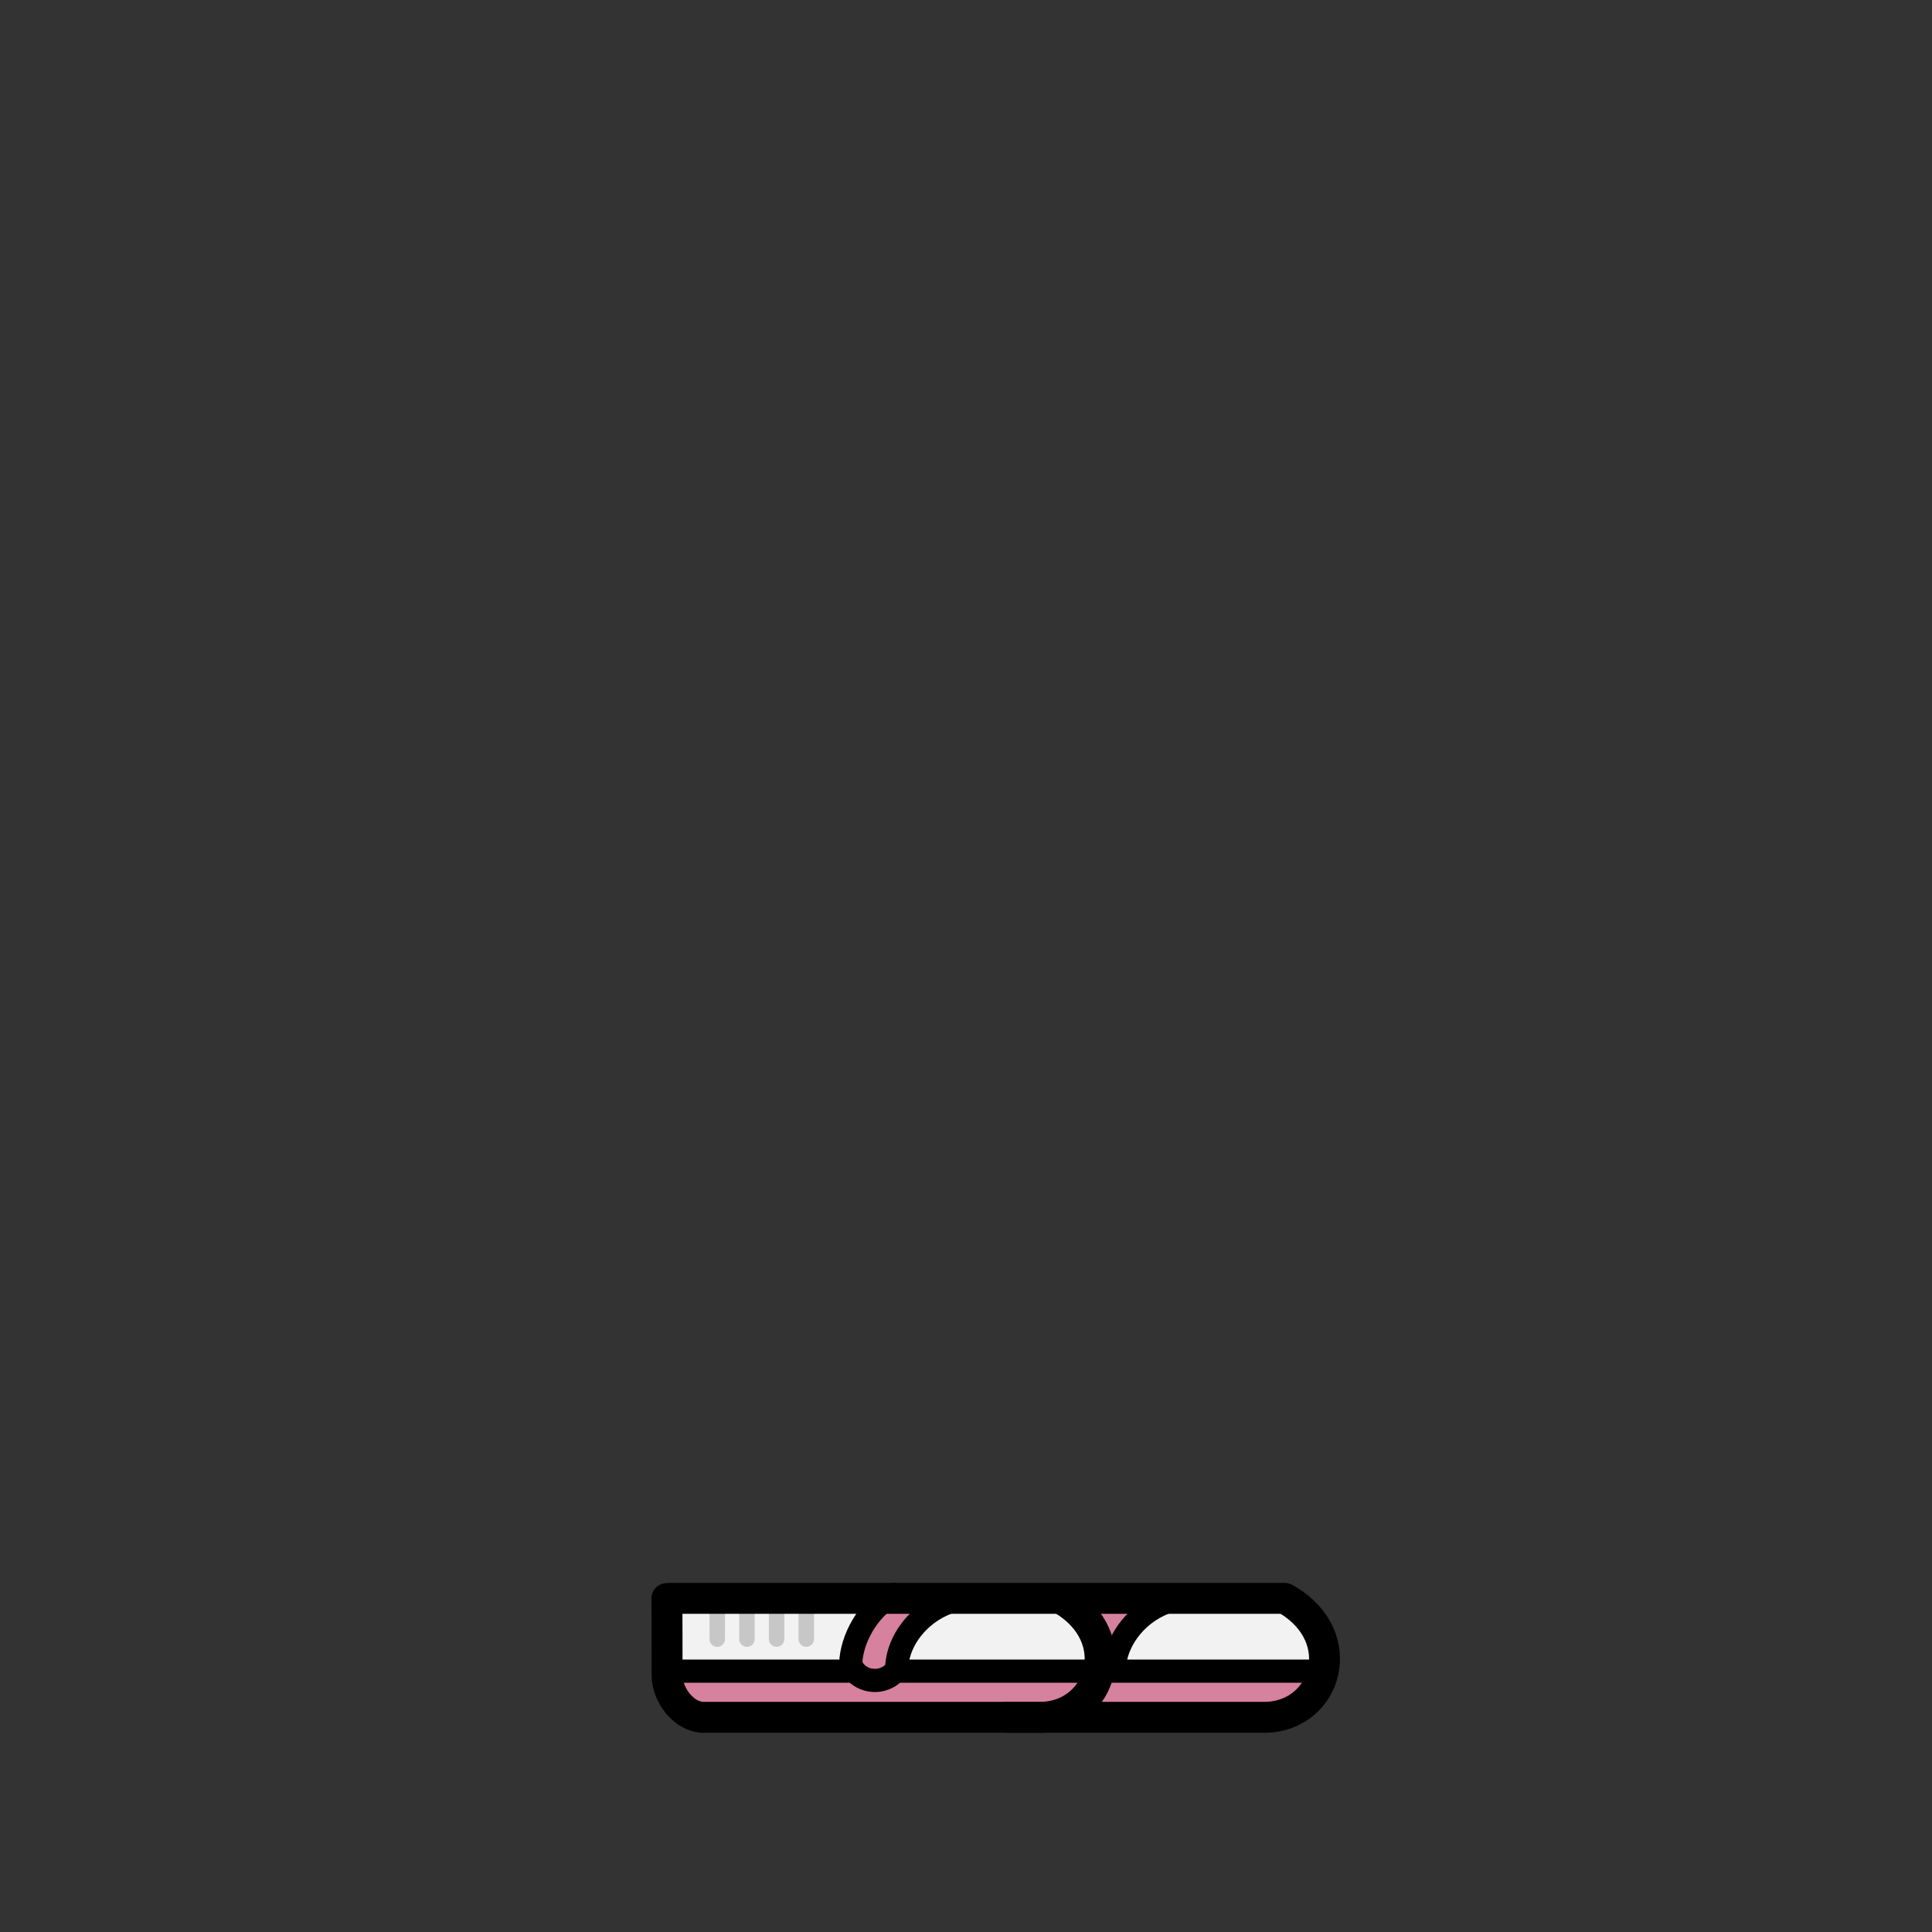 <?xml version="1.0" encoding="UTF-8"?>
<svg id="shoes-1a55abf8-5ab1-4f8d-91e7-b387dd2f0dcb" xmlns="http://www.w3.org/2000/svg" viewBox="0 0 1000 1000">
  <rect x="0" y="0" width="1000" height="1000" fill="#333333" stroke="none"/>
  <defs>
    <style>
      .cls-1-1a55abf8-5ab1-4f8d-91e7-b387dd2f0dcb, .cls-2-1a55abf8-5ab1-4f8d-91e7-b387dd2f0dcb, .cls-3-1a55abf8-5ab1-4f8d-91e7-b387dd2f0dcb {
        stroke-miterlimit: 10;
      }

      .cls-1-1a55abf8-5ab1-4f8d-91e7-b387dd2f0dcb, .cls-2-1a55abf8-5ab1-4f8d-91e7-b387dd2f0dcb, .cls-3-1a55abf8-5ab1-4f8d-91e7-b387dd2f0dcb, .cls-4-1a55abf8-5ab1-4f8d-91e7-b387dd2f0dcb, .cls-5-1a55abf8-5ab1-4f8d-91e7-b387dd2f0dcb {
        fill: none;
        stroke-linecap: round;
      }

      .cls-1-1a55abf8-5ab1-4f8d-91e7-b387dd2f0dcb, .cls-2-1a55abf8-5ab1-4f8d-91e7-b387dd2f0dcb, .cls-4-1a55abf8-5ab1-4f8d-91e7-b387dd2f0dcb, .cls-5-1a55abf8-5ab1-4f8d-91e7-b387dd2f0dcb {
        stroke: #000;
      }

      .cls-1-1a55abf8-5ab1-4f8d-91e7-b387dd2f0dcb, .cls-5-1a55abf8-5ab1-4f8d-91e7-b387dd2f0dcb {
        stroke-width: 12px;
      }

      .cls-6-1a55abf8-5ab1-4f8d-91e7-b387dd2f0dcb {
        fill: #f2f2f2;
      }

      .cls-7-1a55abf8-5ab1-4f8d-91e7-b387dd2f0dcb {
        fill: #d6819d;
      }

      .cls-2-1a55abf8-5ab1-4f8d-91e7-b387dd2f0dcb, .cls-4-1a55abf8-5ab1-4f8d-91e7-b387dd2f0dcb {
        stroke-width: 16px;
      }

      .cls-3-1a55abf8-5ab1-4f8d-91e7-b387dd2f0dcb {
        stroke: #c7c7c7;
        stroke-width: 8px;
      }

      .cls-4-1a55abf8-5ab1-4f8d-91e7-b387dd2f0dcb, .cls-5-1a55abf8-5ab1-4f8d-91e7-b387dd2f0dcb {
        stroke-linejoin: round;
      }
    </style>
  </defs>
  <g>
    <polygon class="cls-6-1a55abf8-5ab1-4f8d-91e7-b387dd2f0dcb" points="344.581 829.01 344.87 879.546 358.719 887.101 660.811 888.403 683.316 863.655 680.431 844.377 661.1 827.705 344.581 829.01"/>
    <polygon class="cls-7-1a55abf8-5ab1-4f8d-91e7-b387dd2f0dcb" points="349.565 885.843 341.316 867.255 677.973 867.255 668.17 884.072 349.565 885.843"/>
    <polygon class="cls-7-1a55abf8-5ab1-4f8d-91e7-b387dd2f0dcb" points="440.071 867.467 464.542 868.024 470.299 848.529 486.956 831.448 457.55 829.963 445.623 848.158 440.071 867.467"/>
    <polygon class="cls-7-1a55abf8-5ab1-4f8d-91e7-b387dd2f0dcb" points="559.546 831.077 572.501 852.799 596.972 830.705 559.546 831.077"/>
    <line class="cls-3-1a55abf8-5ab1-4f8d-91e7-b387dd2f0dcb" x1="371.246" y1="825.403" x2="371.246" y2="848.403"/>
    <line class="cls-3-1a55abf8-5ab1-4f8d-91e7-b387dd2f0dcb" x1="386.605" y1="825.403" x2="386.605" y2="848.403"/>
    <line class="cls-3-1a55abf8-5ab1-4f8d-91e7-b387dd2f0dcb" x1="401.963" y1="825.403" x2="401.963" y2="848.403"/>
    <line class="cls-3-1a55abf8-5ab1-4f8d-91e7-b387dd2f0dcb" x1="417.322" y1="825.403" x2="417.322" y2="848.403"/>
  </g>
  <g id="_靴" data-name="靴">
    <path class="cls-4-1a55abf8-5ab1-4f8d-91e7-b387dd2f0dcb" d="m539.52,888.885h-175.182c-10.528,0-19.063-11.791-19.063-21.717,0,0,0-39.785-.113-39.777"/>
    <path class="cls-2-1a55abf8-5ab1-4f8d-91e7-b387dd2f0dcb" d="m539.525,888.873c30.935-1.171,43.269-41.241,10.622-60.853"/>
    <path class="cls-2-1a55abf8-5ab1-4f8d-91e7-b387dd2f0dcb" d="m520.934,888.873h134.733c30.935-1.171,43.269-41.241,10.622-60.853"/>
    <path class="cls-2-1a55abf8-5ab1-4f8d-91e7-b387dd2f0dcb" d="m346.421,827.3h318.46"/>
    <line class="cls-5-1a55abf8-5ab1-4f8d-91e7-b387dd2f0dcb" x1="465.065" y1="864.992" x2="679.241" y2="864.992"/>
    <line class="cls-5-1a55abf8-5ab1-4f8d-91e7-b387dd2f0dcb" x1="347.241" y1="864.992" x2="440.684" y2="864.992"/>
    <path class="cls-1-1a55abf8-5ab1-4f8d-91e7-b387dd2f0dcb" d="m464.112,863.525c.515-17.051,15.896-33.914,36.25-36.395"/>
    <path class="cls-1-1a55abf8-5ab1-4f8d-91e7-b387dd2f0dcb" d="m440.362,861.033c.272-12.318,8.686-28.227,22-35.715"/>
    <path class="cls-1-1a55abf8-5ab1-4f8d-91e7-b387dd2f0dcb" d="m576.739,863.979c.515-17.051,15.646-34.367,36-36.848"/>
    <path class="cls-5-1a55abf8-5ab1-4f8d-91e7-b387dd2f0dcb" d="m440.349,861.171c1.327,4.3,5.296,7.731,10.481,8.474,5.185.744,10.129-1.408,12.856-5.128"/>
  </g>
</svg>